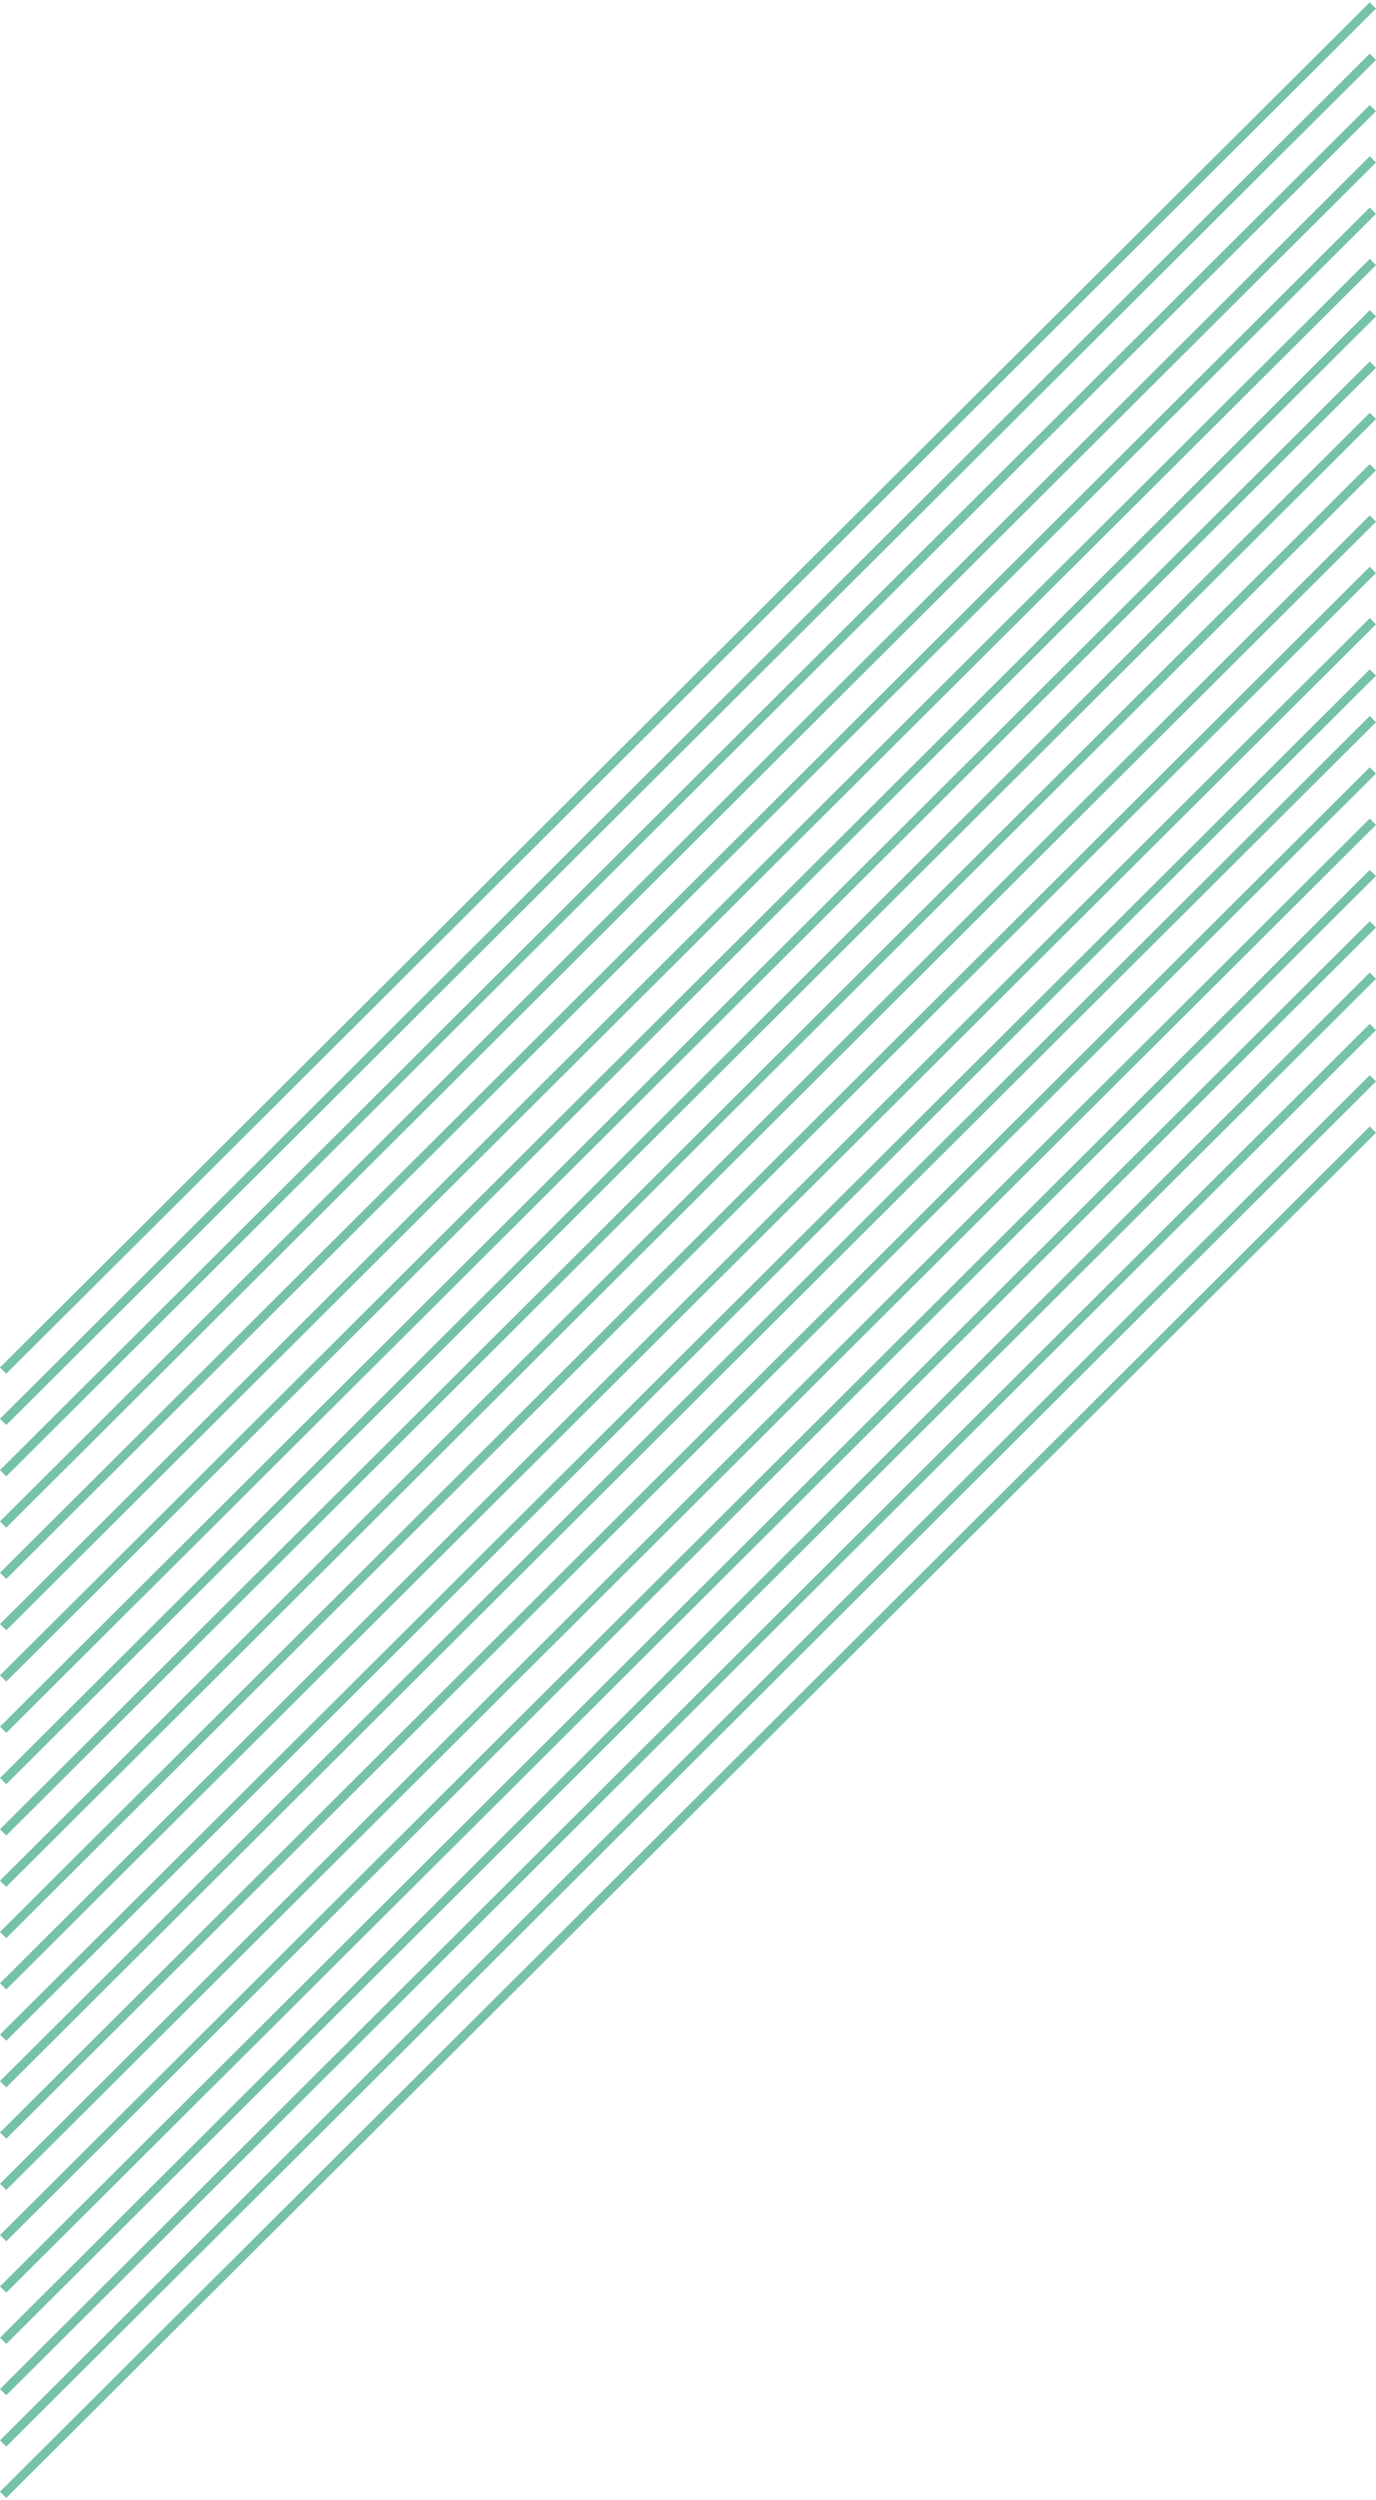 <svg xmlns="http://www.w3.org/2000/svg" width="295" height="536" viewBox="0 0 295 536">
    <defs>
        <filter id="qrgxp9kzba">
            <feColorMatrix in="SourceGraphic" values="0 0 0 0 0.902 0 0 0 0 0.749 0 0 0 0 0.431 0 0 0 1 0"/>
        </filter>
    </defs>
    <g fill="none" fill-rule="evenodd">
        <g filter="url(#qrgxp9kzba)" transform="translate(-1424 -1551)">
            <g>
                <path fill="#75C2A9" d="M293.656 0L0 292.664 1.344 294 295 1.338zM0 303.662L1.344 305 295 12.338 293.658 11zM0 314.662L1.344 316 295 23.338 293.658 22zM0 325.661L1.344 327 295 34.338 293.658 33zM0 336.662L1.344 338 295 45.338 293.658 44zM0 347.662L1.344 349 295 56.338 293.658 55zM0 358.662L1.344 360 295 67.338 293.658 66zM0 369.662L1.344 371 295 78.338 293.658 77zM0 380.662L1.344 382 295 89.339 293.658 88zM0 391.662L1.344 393 295 100.338 293.658 99zM0 402.662L1.344 404 295 111.338 293.658 110zM0 413.661L1.344 415 295 122.338 293.658 121zM0 424.662L1.344 426 295 133.338 293.658 132zM0 435.662L1.344 437 295 144.339 293.658 143zM0 445.662L1.344 447 295 154.338 293.658 153zM0 456.662L1.344 458 295 165.338 293.658 164zM0 467.661L1.344 469 295 176.338 293.658 175zM0 478.662L1.344 480 295 187.338 293.658 186zM0 489.662L1.344 491 295 198.338 293.658 197zM0 500.662L1.344 502 295 209.338 293.658 208zM0 511.662L1.344 513 295 220.339 293.658 219zM0 522.662L1.344 524 295 231.338 293.658 230zM0 533.662L1.344 535 295 242.338 293.658 241z" transform="translate(1424 1551.5)"/>
            </g>
        </g>
    </g>
</svg>

